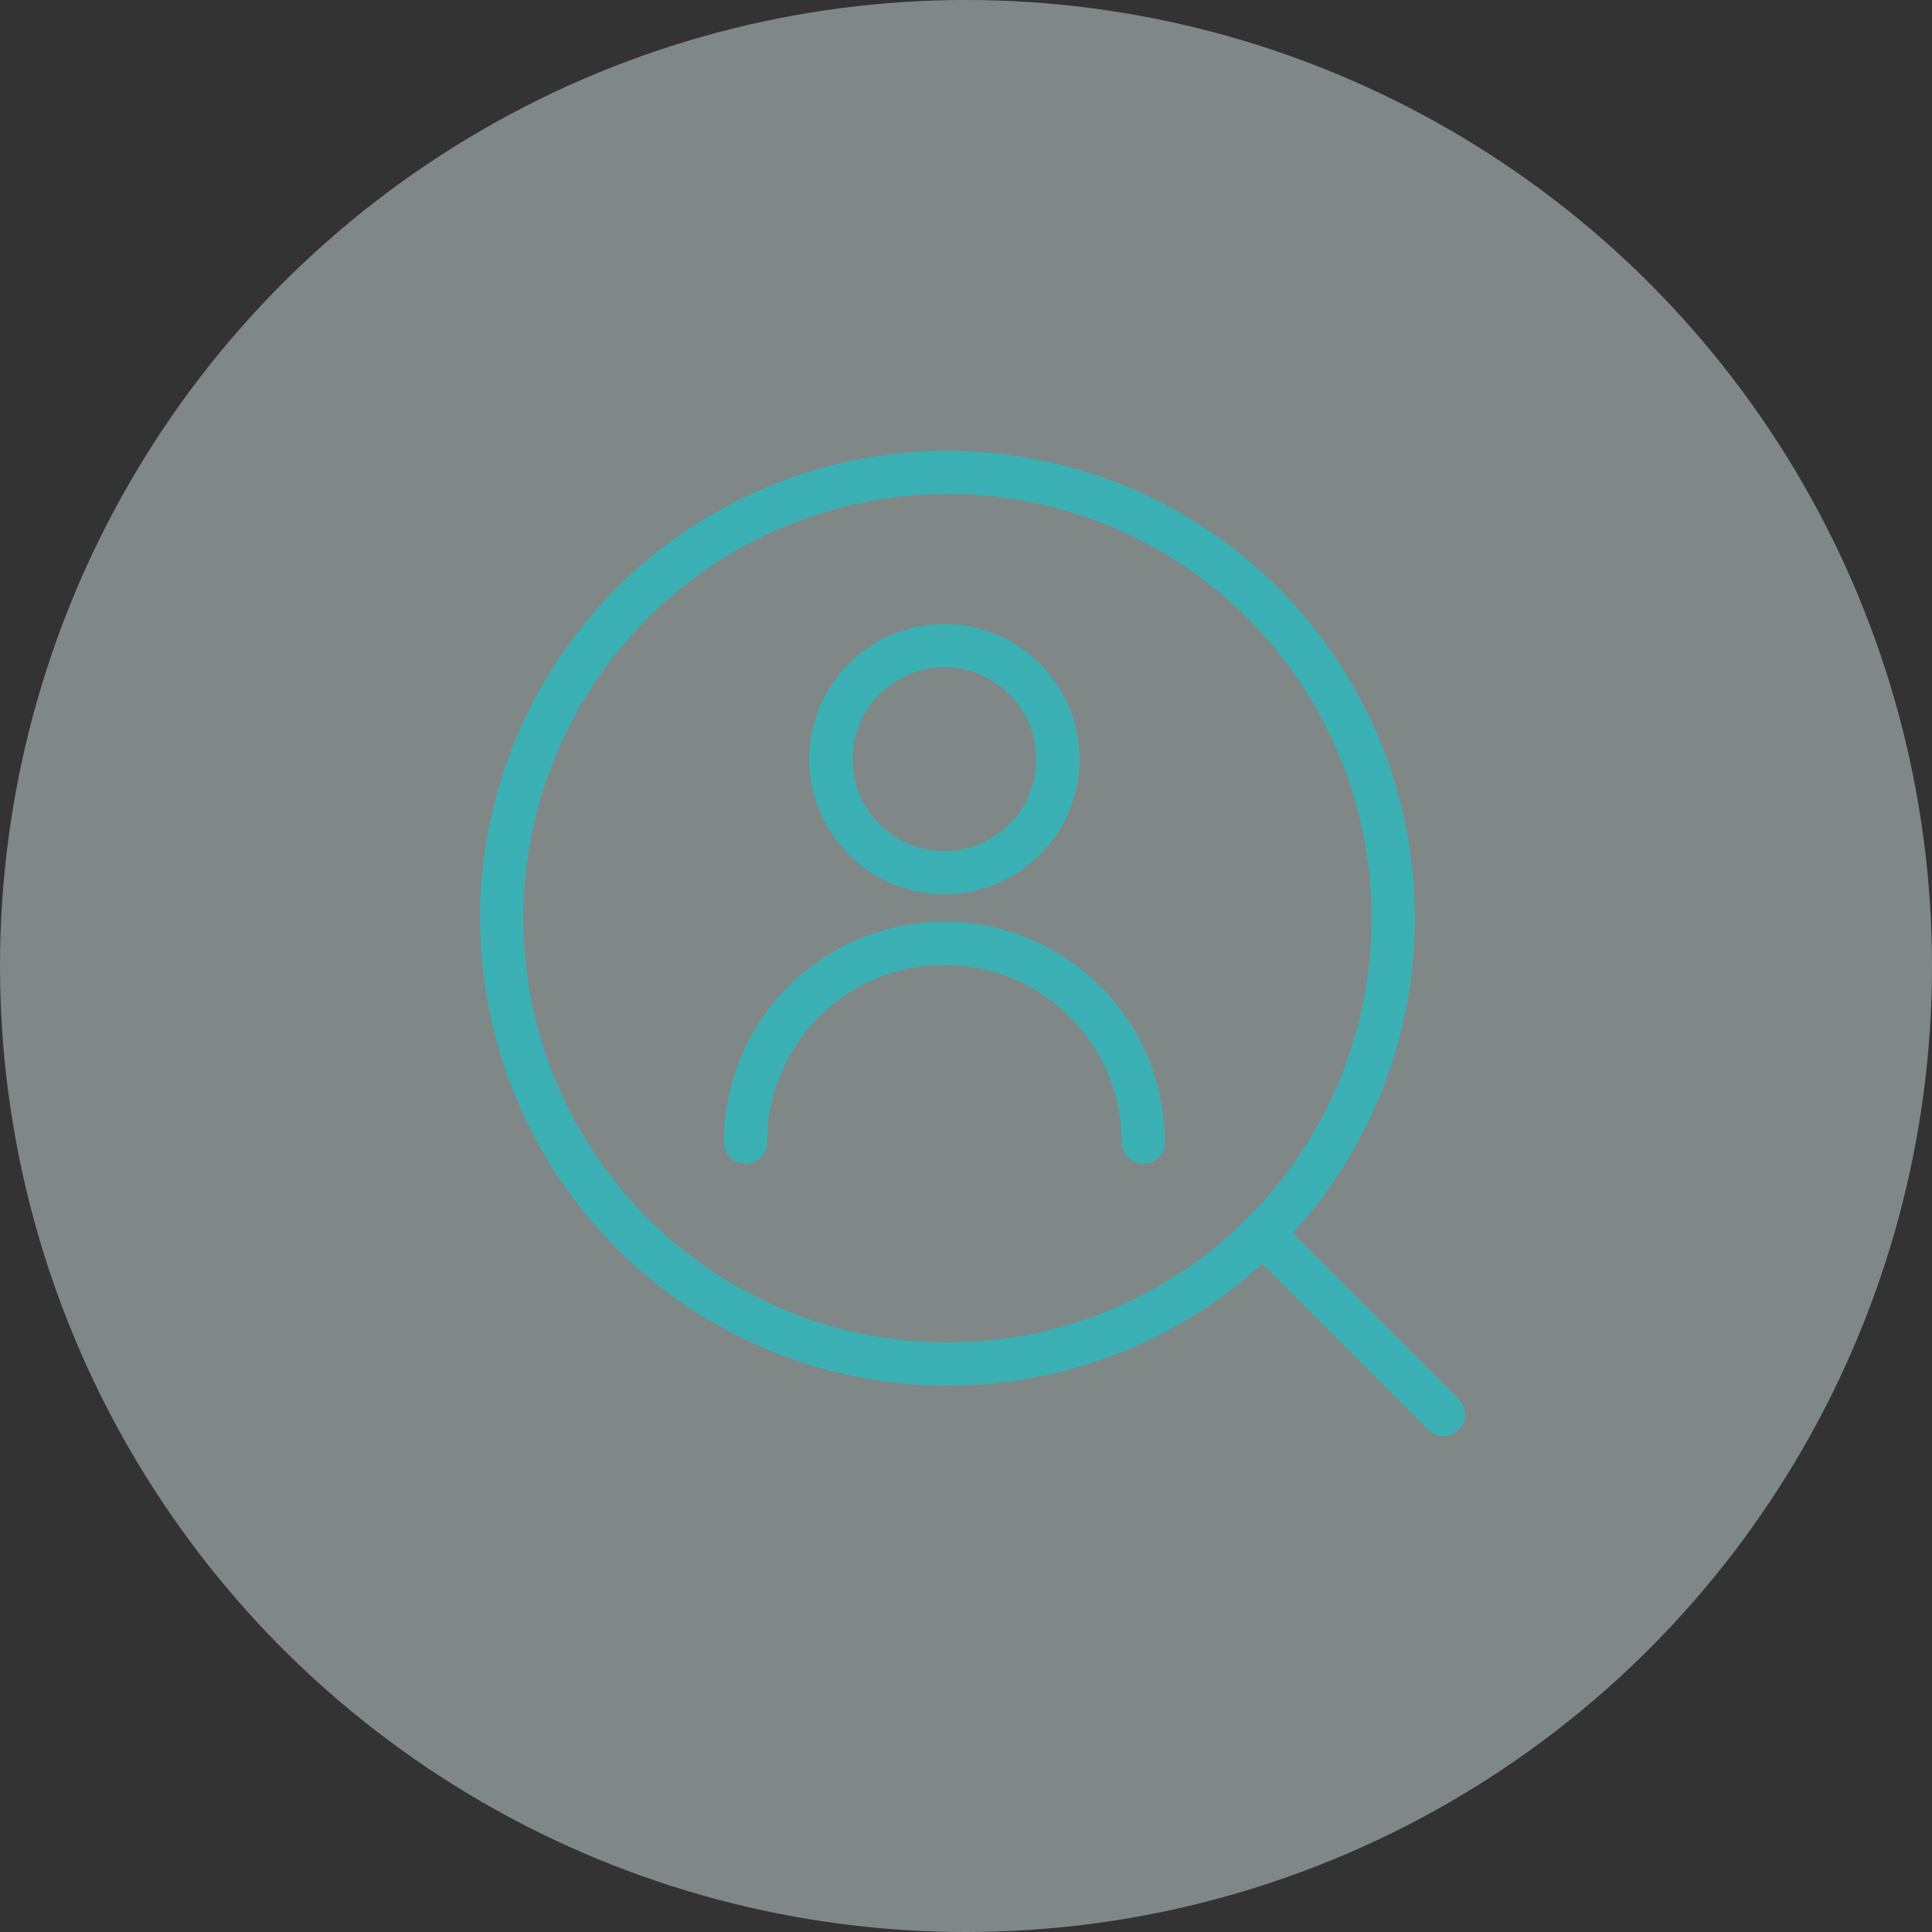<svg xmlns="http://www.w3.org/2000/svg" xmlns:xlink="http://www.w3.org/1999/xlink" width="150" height="150" viewBox="0 0 150 150">
  <rect x="0" y="0" width="150" height="150" fill="#333333" stroke="none"/>
  <defs>
    <clipPath id="clip-path">
      <rect id="長方形_28796" data-name="長方形 28796" width="89" height="89" transform="translate(1582 7860.81)" fill="#fff" stroke="#707070" stroke-width="1"/>
    </clipPath>
    <clipPath id="clip-path-2">
      <rect id="長方形_28853" data-name="長方形 28853" width="76.5" height="76.5" fill="none"/>
    </clipPath>
  </defs>
  <g id="グループ_25449" data-name="グループ 25449" transform="translate(-481 -7770.311)">
    <circle id="楕円形_595" data-name="楕円形 595" cx="75" cy="75" r="75" transform="translate(481 7770.311)" fill="#dceeee" opacity="0.45"/>
    <g id="マスクグループ_304" data-name="マスクグループ 304" transform="translate(-1070 -59.499)" clip-path="url(#clip-path)">
      <g id="グループ_25403" data-name="グループ 25403" transform="translate(1588.25 7864.81)">
        <g id="グループ_25402" data-name="グループ 25402" clip-path="url(#clip-path-2)">
          <path id="パス_68392" data-name="パス 68392" d="M95.47,65.668a10.489,10.489,0,1,1,10.489-10.489A10.5,10.5,0,0,1,95.47,65.668m0-17.62a7.131,7.131,0,1,0,7.131,7.131,7.139,7.139,0,0,0-7.131-7.131" transform="translate(-59.397 -31.235)" fill="#3bb0b4"/>
          <path id="パス_68393" data-name="パス 68393" d="M95.516,140.247a1.679,1.679,0,0,1-1.679-1.679,13.761,13.761,0,1,0-27.523,0,1.679,1.679,0,0,1-3.359,0,17.12,17.12,0,1,1,34.24,0,1.679,1.679,0,0,1-1.679,1.679" transform="translate(-44.002 -84.886)" fill="#3bb0b4"/>
          <path id="パス_68394" data-name="パス 68394" d="M36.289,72.578A36.289,36.289,0,1,1,61.961,61.961,36.194,36.194,0,0,1,36.289,72.578m0-69.221a32.932,32.932,0,1,0,23.3,9.635,32.844,32.844,0,0,0-23.3-9.635" fill="#3bb0b4"/>
          <path id="パス_68395" data-name="パス 68395" d="M212.02,213.7a1.673,1.673,0,0,1-1.187-.492l-14.047-14.047a1.679,1.679,0,0,1,2.375-2.375l14.047,14.048a1.679,1.679,0,0,1-1.187,2.867" transform="translate(-137.199 -137.199)" fill="#3bb0b4"/>
        </g>
      </g>
    </g>
  </g>
</svg>
